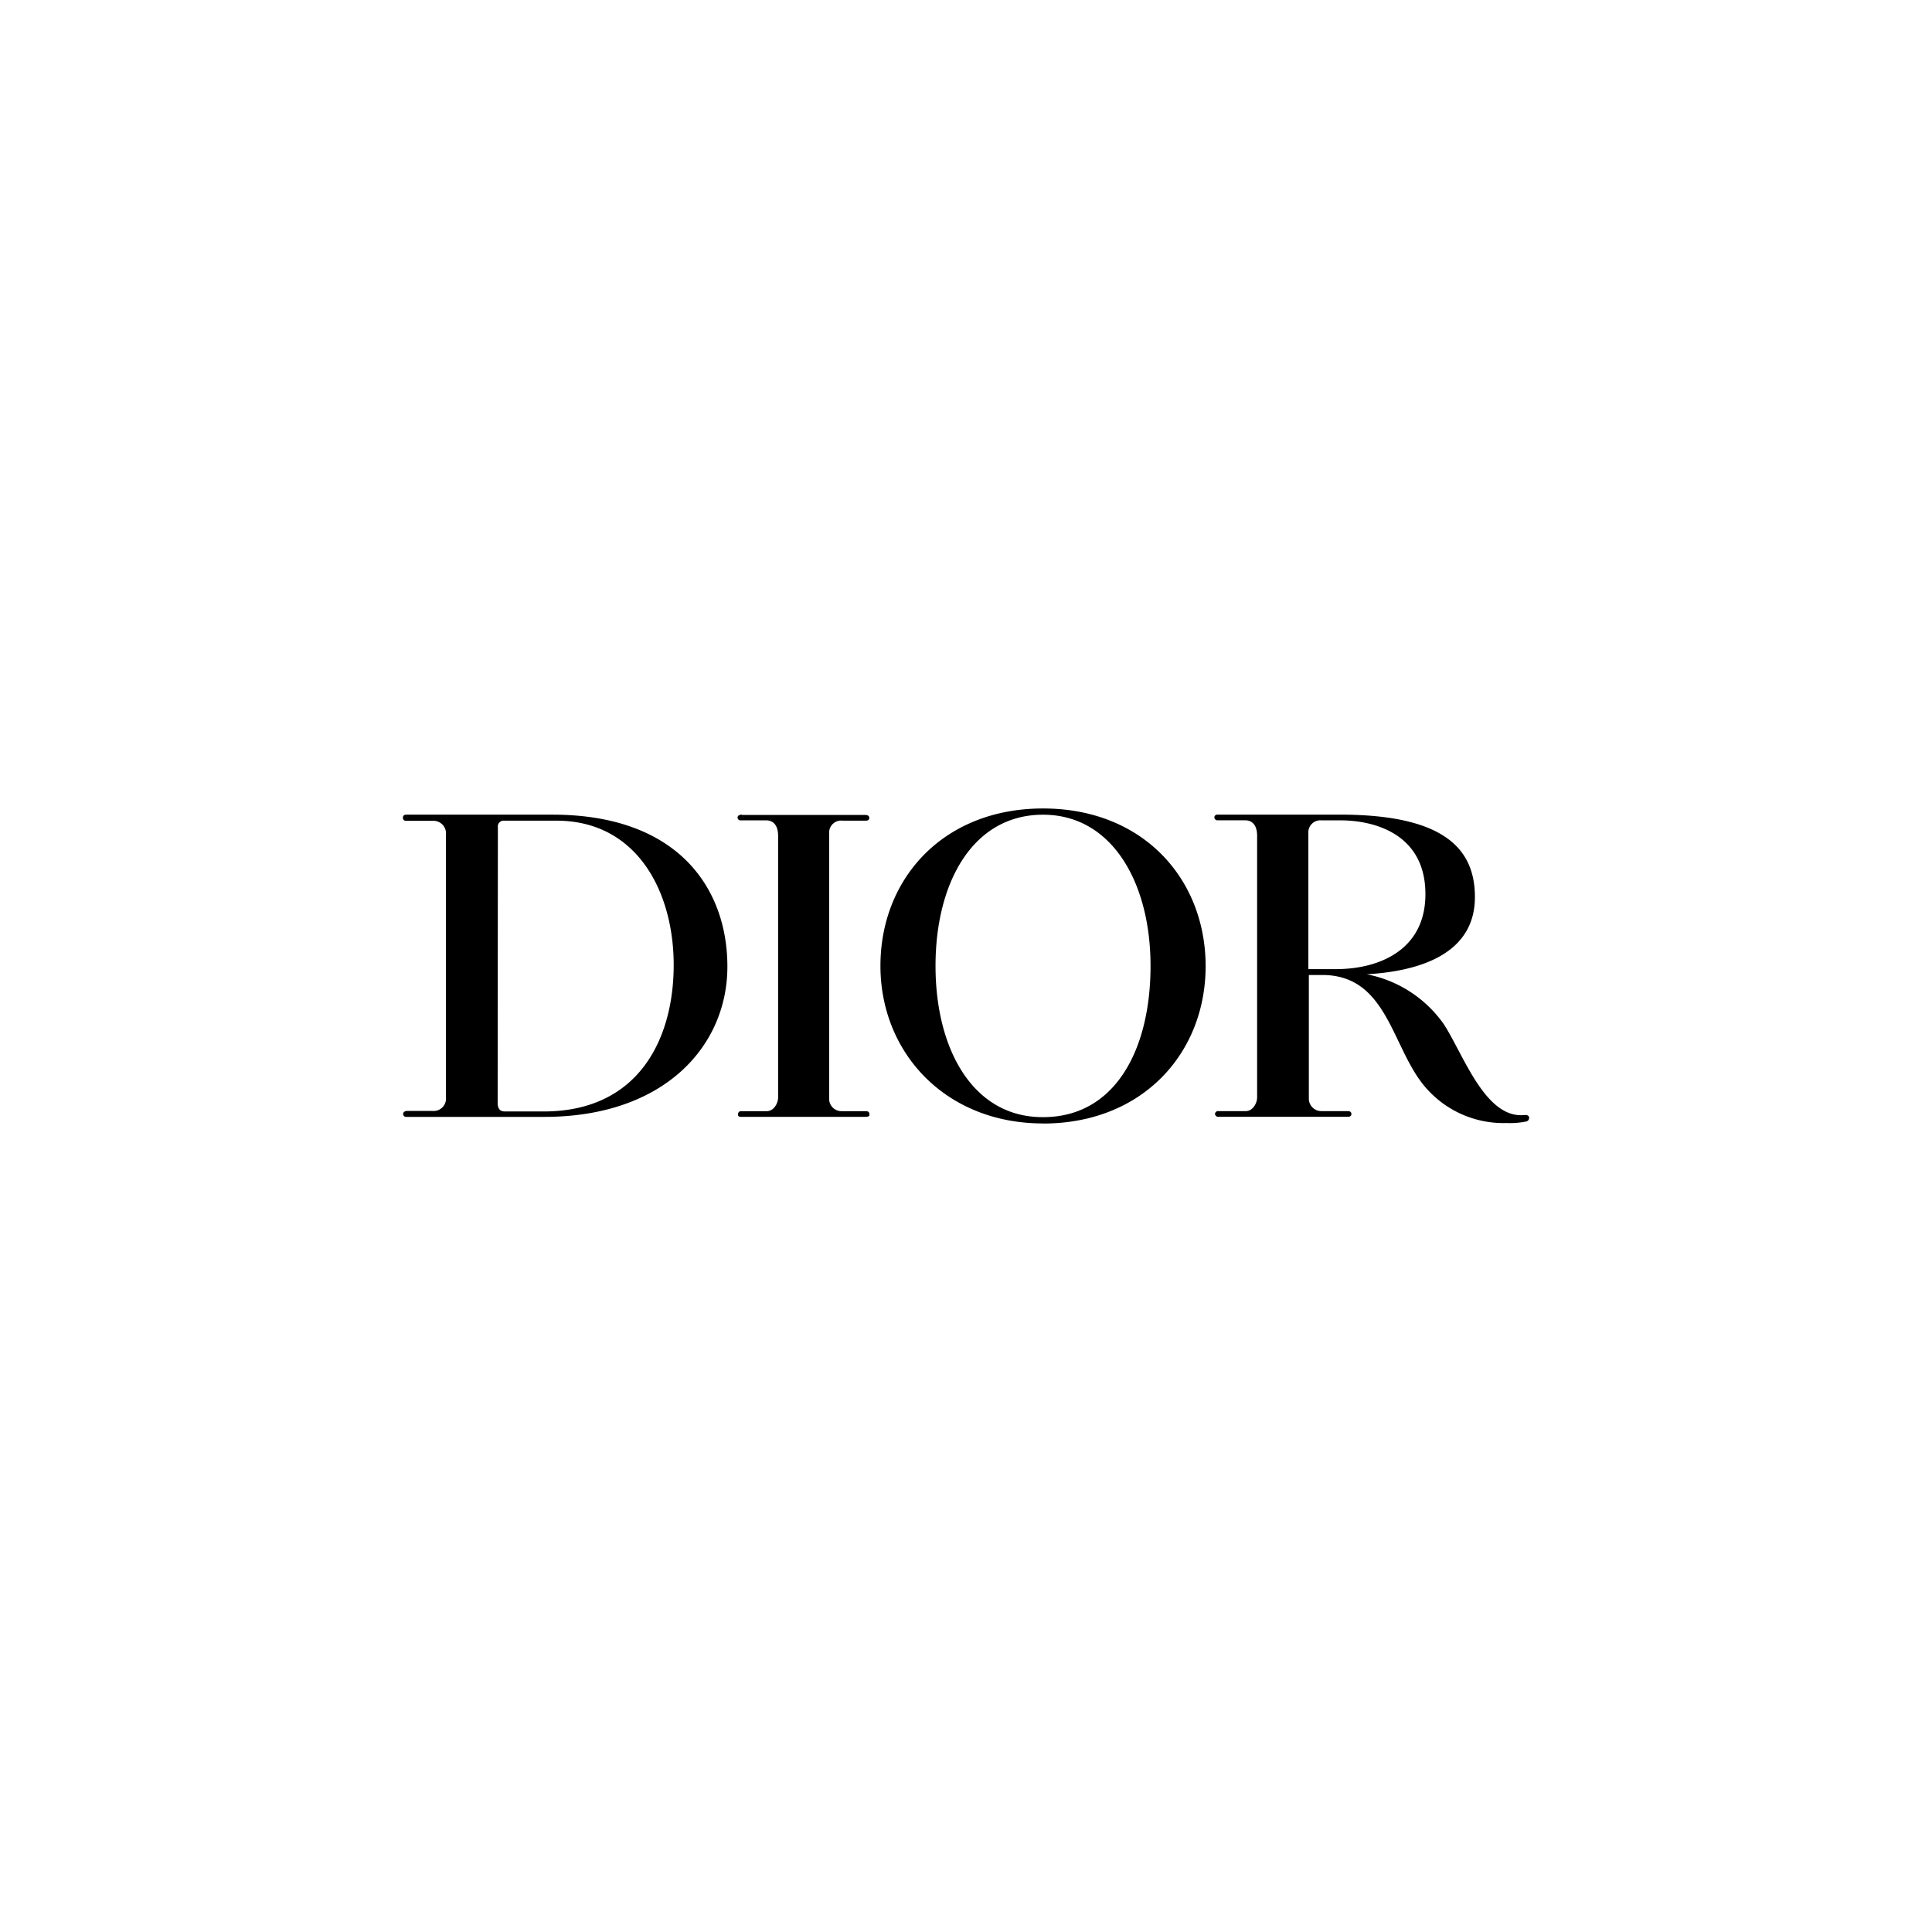 <svg xmlns="http://www.w3.org/2000/svg" width="200" height="200" viewBox="0 0 200 200"><g transform="translate(-5227 518)"><path d="M0,0H200V200H0Z" transform="translate(5227 -518)" fill="none"/><path d="M129.962,371.04H145.1c13.008,0,18.105,7.639,18.105,15.726,0,8.225-6.53,15.56-18.955,15.56H129.987a.31.31,0,0,1-.35-.265.253.253,0,0,1,0-.042c0-.164.165-.307.4-.307H132.7a1.275,1.275,0,0,0,1.372-1.17,1.324,1.324,0,0,0,0-.244V373.115a1.307,1.307,0,0,0-1.416-1.436h-2.711a.3.3,0,0,1-.33-.308c0-.141.047-.33.353-.33m9.454,29.824c0,.683.307.9.754.9h4.008c9.878,0,13.462-7.568,13.462-15.159s-3.8-14.944-12.142-14.944h-5.445a.593.593,0,0,0-.619.568.551.551,0,0,0,.006.116l-.023,28.527ZM164.71,371.04c-.232,0-.448.094-.448.283a.292.292,0,0,0,.273.309.306.306,0,0,0,.057,0h2.664c.613,0,1.2.424,1.2,1.6v27.089c0,.565-.424,1.414-1.179,1.414h-2.637a.3.3,0,0,0-.33.266.292.292,0,0,0,0,.064c0,.094-.023.259.33.259h12.825c.189,0,.448-.023.448-.212s-.047-.378-.378-.378h-2.476a1.274,1.274,0,0,1-1.319-1.227c0-.023,0-.046,0-.07V372.953a1.241,1.241,0,0,1,1.175-1.3,1.221,1.221,0,0,1,.215.008h2.433c.212,0,.33-.116.33-.283s-.116-.307-.4-.307H164.71ZM184.751,386.7c0-8.652,3.868-15.655,11.13-15.655,7.12,0,11.128,7,11.128,15.654s-3.654,15.654-11.128,15.654c-7.238.029-11.13-7-11.13-15.653m11.128,16.314c10.326,0,16.833-7.309,16.833-16.291S206.277,370.4,195.882,370.4c-10.374,0-16.833,7.309-16.833,16.291s6.719,16.314,16.833,16.314m49.84-.872c-4.055.424-6.3-6.224-8.341-9.383a12.688,12.688,0,0,0-7.993-5.186c5.281-.307,11.2-2,11.2-7.993,0-4.856-2.995-8.534-13.98-8.534H213.944a.3.3,0,0,0-.329.265v.017a.317.317,0,0,0,.328.307h2.9c.613,0,1.2.424,1.2,1.6v27.089c0,.565-.424,1.414-1.179,1.414h-2.852a.314.314,0,0,0-.33.283.331.331,0,0,0,.33.307h13.438c.189,0,.353-.094.353-.283s-.116-.307-.378-.307h-2.707a1.294,1.294,0,0,1-1.321-1.265V387.638h1.39c6.648,0,7.143,7.214,10.445,11.34a10.646,10.646,0,0,0,8.629,3.984,8.54,8.54,0,0,0,2.075-.165c.353-.116.424-.731-.212-.66M224.737,371.63h1.957c3.348,0,8.771,1.321,8.771,7.639,0,5.8-4.81,7.762-9.268,7.762h-2.85V372.953a1.246,1.246,0,0,1,1.161-1.326,1.17,1.17,0,0,1,.229.006" transform="translate(5139.094 -804.707)"/></g></svg>